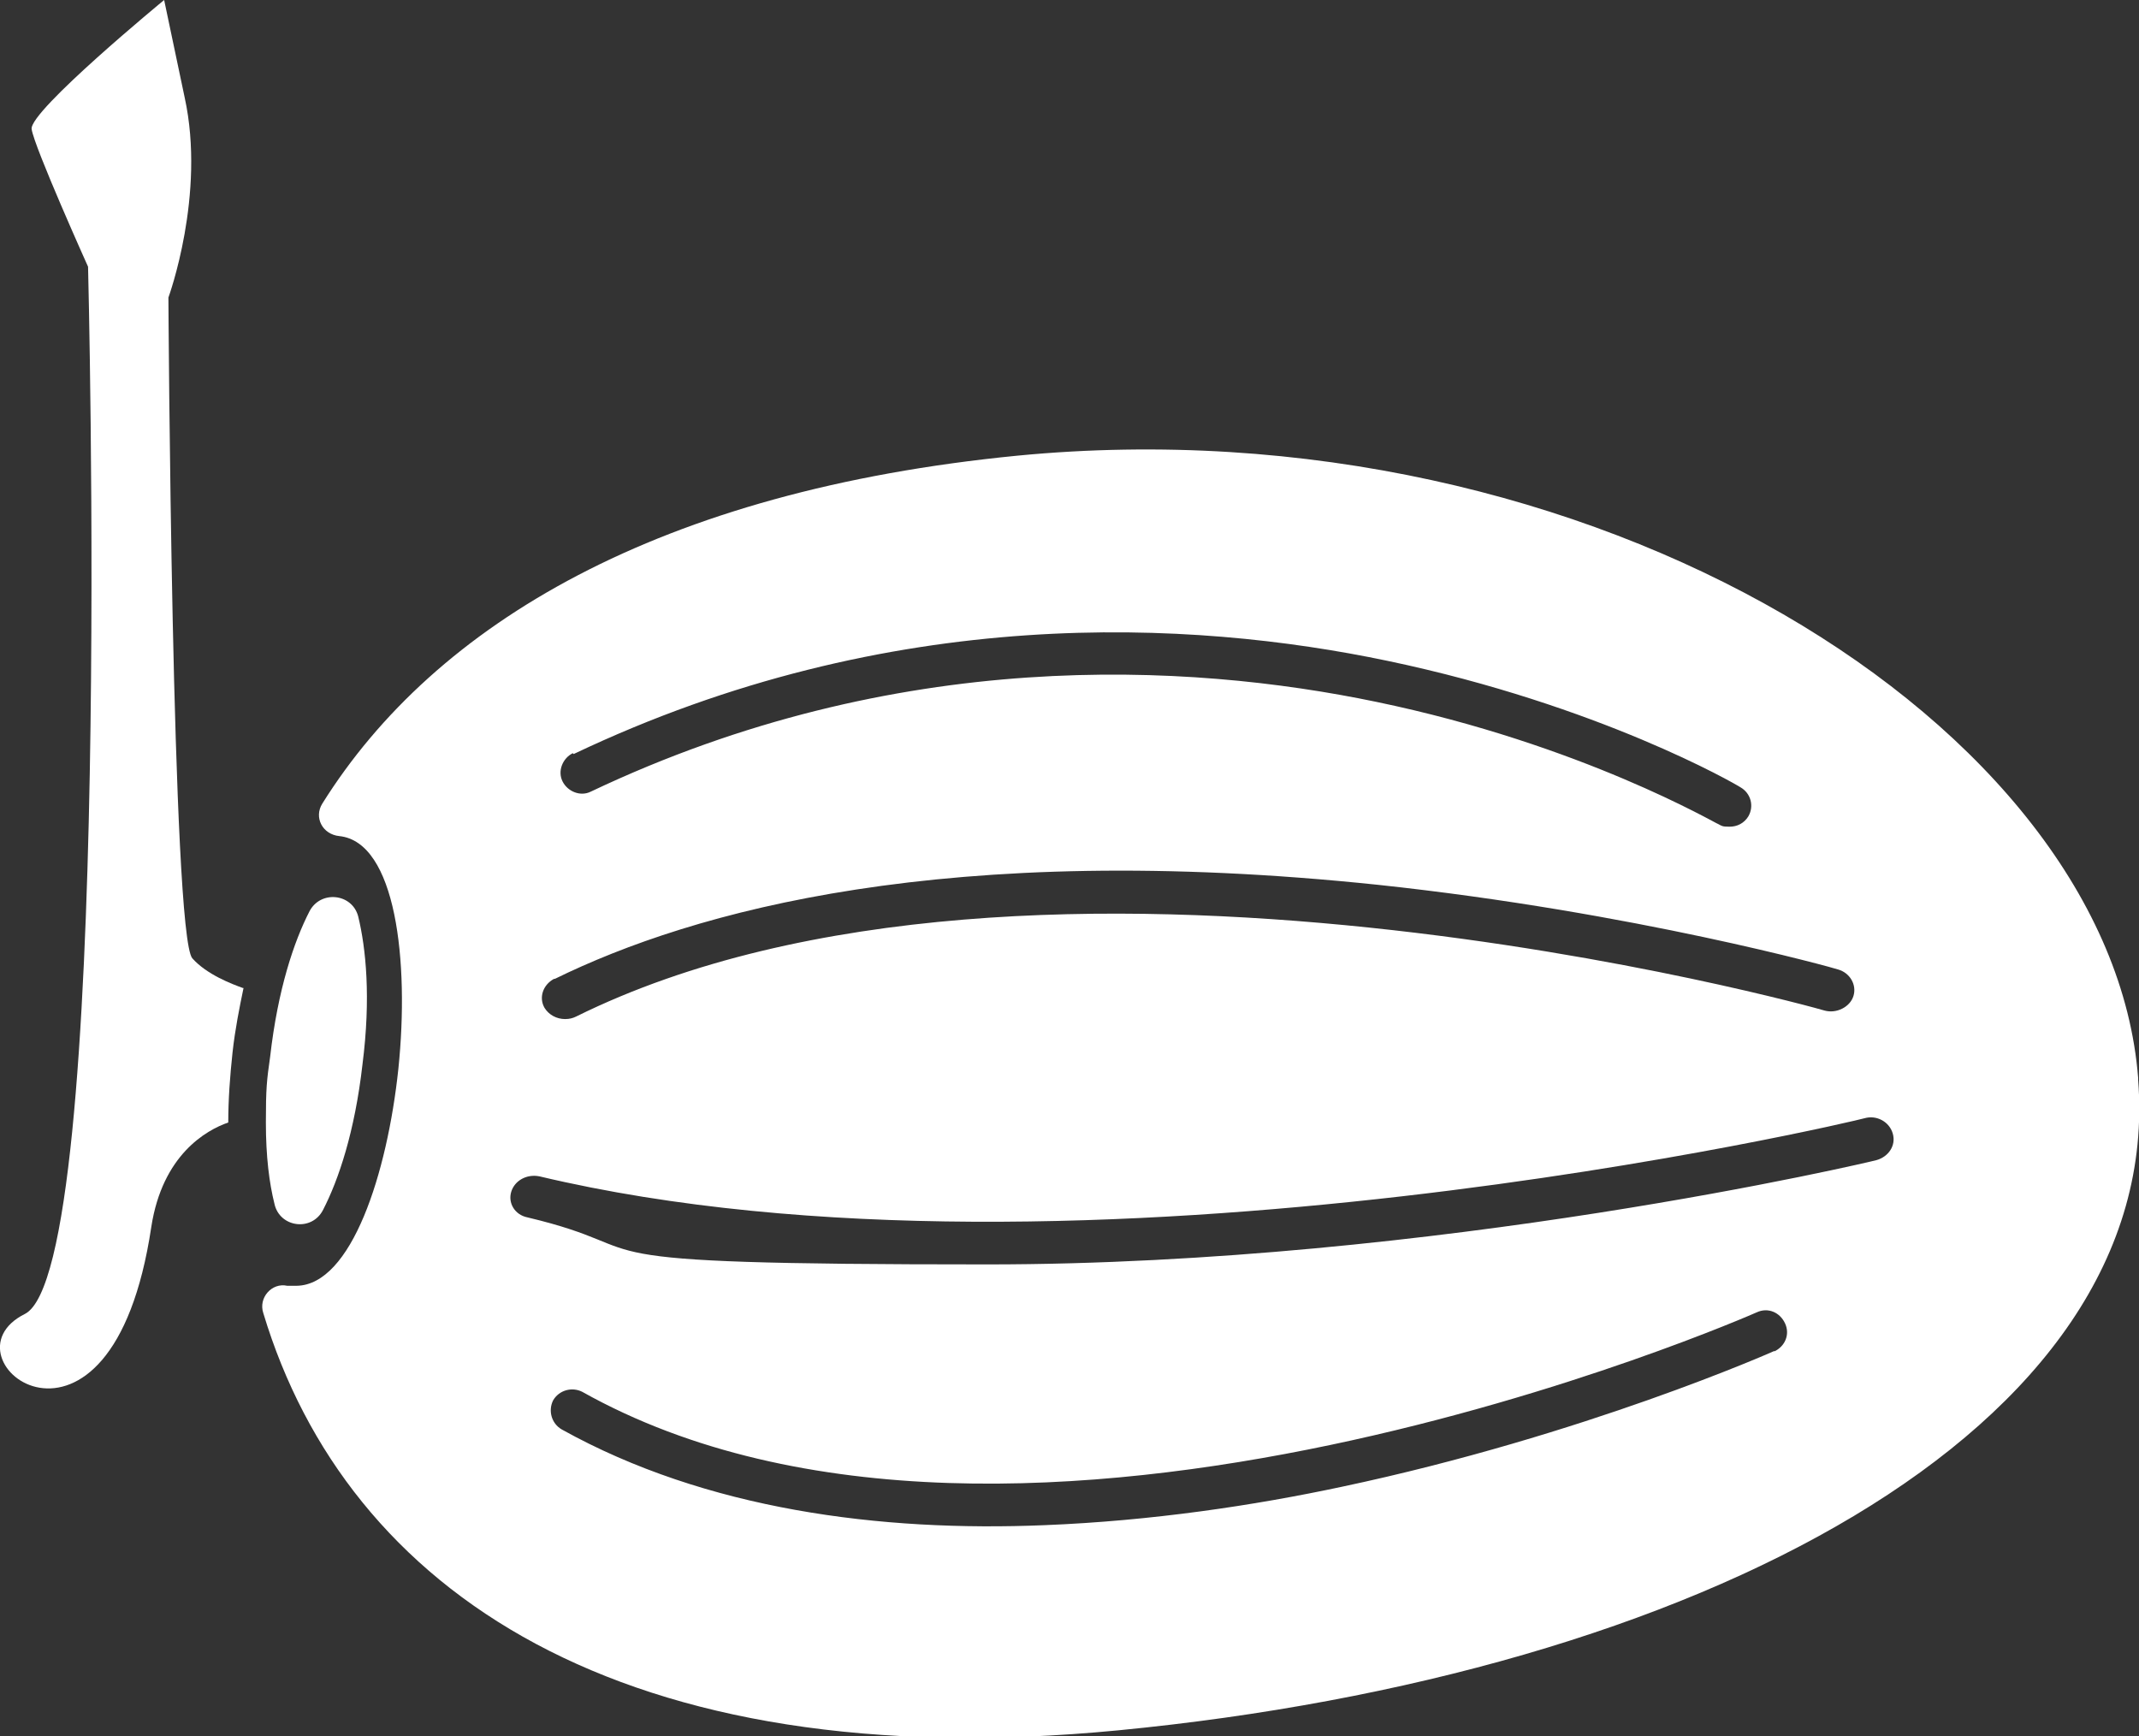<?xml version="1.0" encoding="UTF-8"?>
<svg id="Layer_2" data-name="Layer 2" xmlns="http://www.w3.org/2000/svg" version="1.1" viewBox="0 0 250.2 203.1">
  <rect x="0" y="0" width="250.2" height="203.1" fill="#333333" stroke="none"/>
  <defs>
    <style>
      .cls-1 {
        fill: #ffffff;
        stroke-width: 0px;
      }
    </style>
  </defs>
  <g id="Layer_1-2" data-name="Layer 1-2">
    <path class="cls-1" d="M42.4,124.5c-.9,7.9-2.8,13.5-4.6,17-1.3,2.6-5.1,2.1-5.7-.7-.6-2.4-1-5.5-1-9.5s.1-4.9.5-7.7c.9-7.9,2.8-13.5,4.6-17,1.3-2.5,5-2.1,5.7.6.9,3.7,1.5,9.5.5,17.3h0Z"/>
    <path class="cls-1" d="M250.1,126.1c-3.2-41.1-63.8-79.3-131.1-72.8-41.8,4.1-68.1,19.6-81.3,40.7-1,1.6,0,3.6,2,3.8h0c6.6.7,8.2,14.6,6.9,27.2-1.3,12.3-5.5,25.3-11.9,25.4-.2,0-.3,0-.5,0-.2,0-.4,0-.6,0-1.8-.4-3.4,1.4-2.8,3.2,9.8,32.5,41.9,54.4,100,48.8,67.2-6.5,122.5-35,119.3-76.1h0ZM67.1,88.2c37.2-17.7,72.3-15.7,95.2-10.9,24.8,5.2,40.7,14.4,41.3,14.8,1.2.7,1.6,2.2.9,3.4-.5.8-1.3,1.2-2.2,1.2s-.9-.1-1.3-.3c-.2,0-15.9-9.3-40-14.3-22.1-4.6-56.1-6.5-91.9,10.5-1.2.6-2.7,0-3.3-1.2s0-2.7,1.2-3.3h0ZM64.9,114.5c16.1-7.9,45.8-16.3,96.3-11,30,3.2,53.6,9.8,53.8,9.9,1.4.4,2.2,1.8,1.8,3.1s-2,2.1-3.4,1.7c-.9-.3-92.4-25.8-146,.7-.4.2-.8.3-1.3.3-1,0-1.9-.5-2.4-1.3-.7-1.2-.2-2.7,1.1-3.4h0ZM207.6,158c-.2.1-22.3,9.9-50.6,15.9-10.3,2.2-22.3,4-34.8,4.5-19.2.8-39.6-1.8-56.5-11.2-1.2-.7-1.6-2.2-1-3.4.7-1.2,2.2-1.6,3.4-1,51,28.6,136.5-8.9,137.4-9.3,1.3-.6,2.7,0,3.3,1.3s0,2.7-1.3,3.3h0ZM219.5,135.7c-.7.2-51.5,12.2-104,12.2s-37-1.5-53.8-5.5c-1.5-.3-2.3-1.7-1.9-3,.4-1.3,1.8-2.1,3.3-1.8,63.2,15,154.1-6.5,155-6.8,1.4-.4,2.9.4,3.3,1.8s-.5,2.7-1.9,3.1h0Z"/>
    <path class="cls-1" d="M28.5,115.5c-.5,2.4-1,4.9-1.3,7.6-.3,2.8-.5,5.5-.5,8.2-2.6.9-7.7,3.8-9,12.2-4.7,31.4-25.2,15.4-14.8,10.2,10.4-5.2,7.4-122.5,7.4-122.5,0,0-6.3-14-6.6-16.1C3.4,13,19.2,0,19.2,0l2.4,11.4c2.5,11.4-1.9,23.4-1.9,23.4,0,0,.4,74.6,2.8,77.3,1.7,1.9,4.6,3,6,3.5Z"/>
  </g>
</svg>